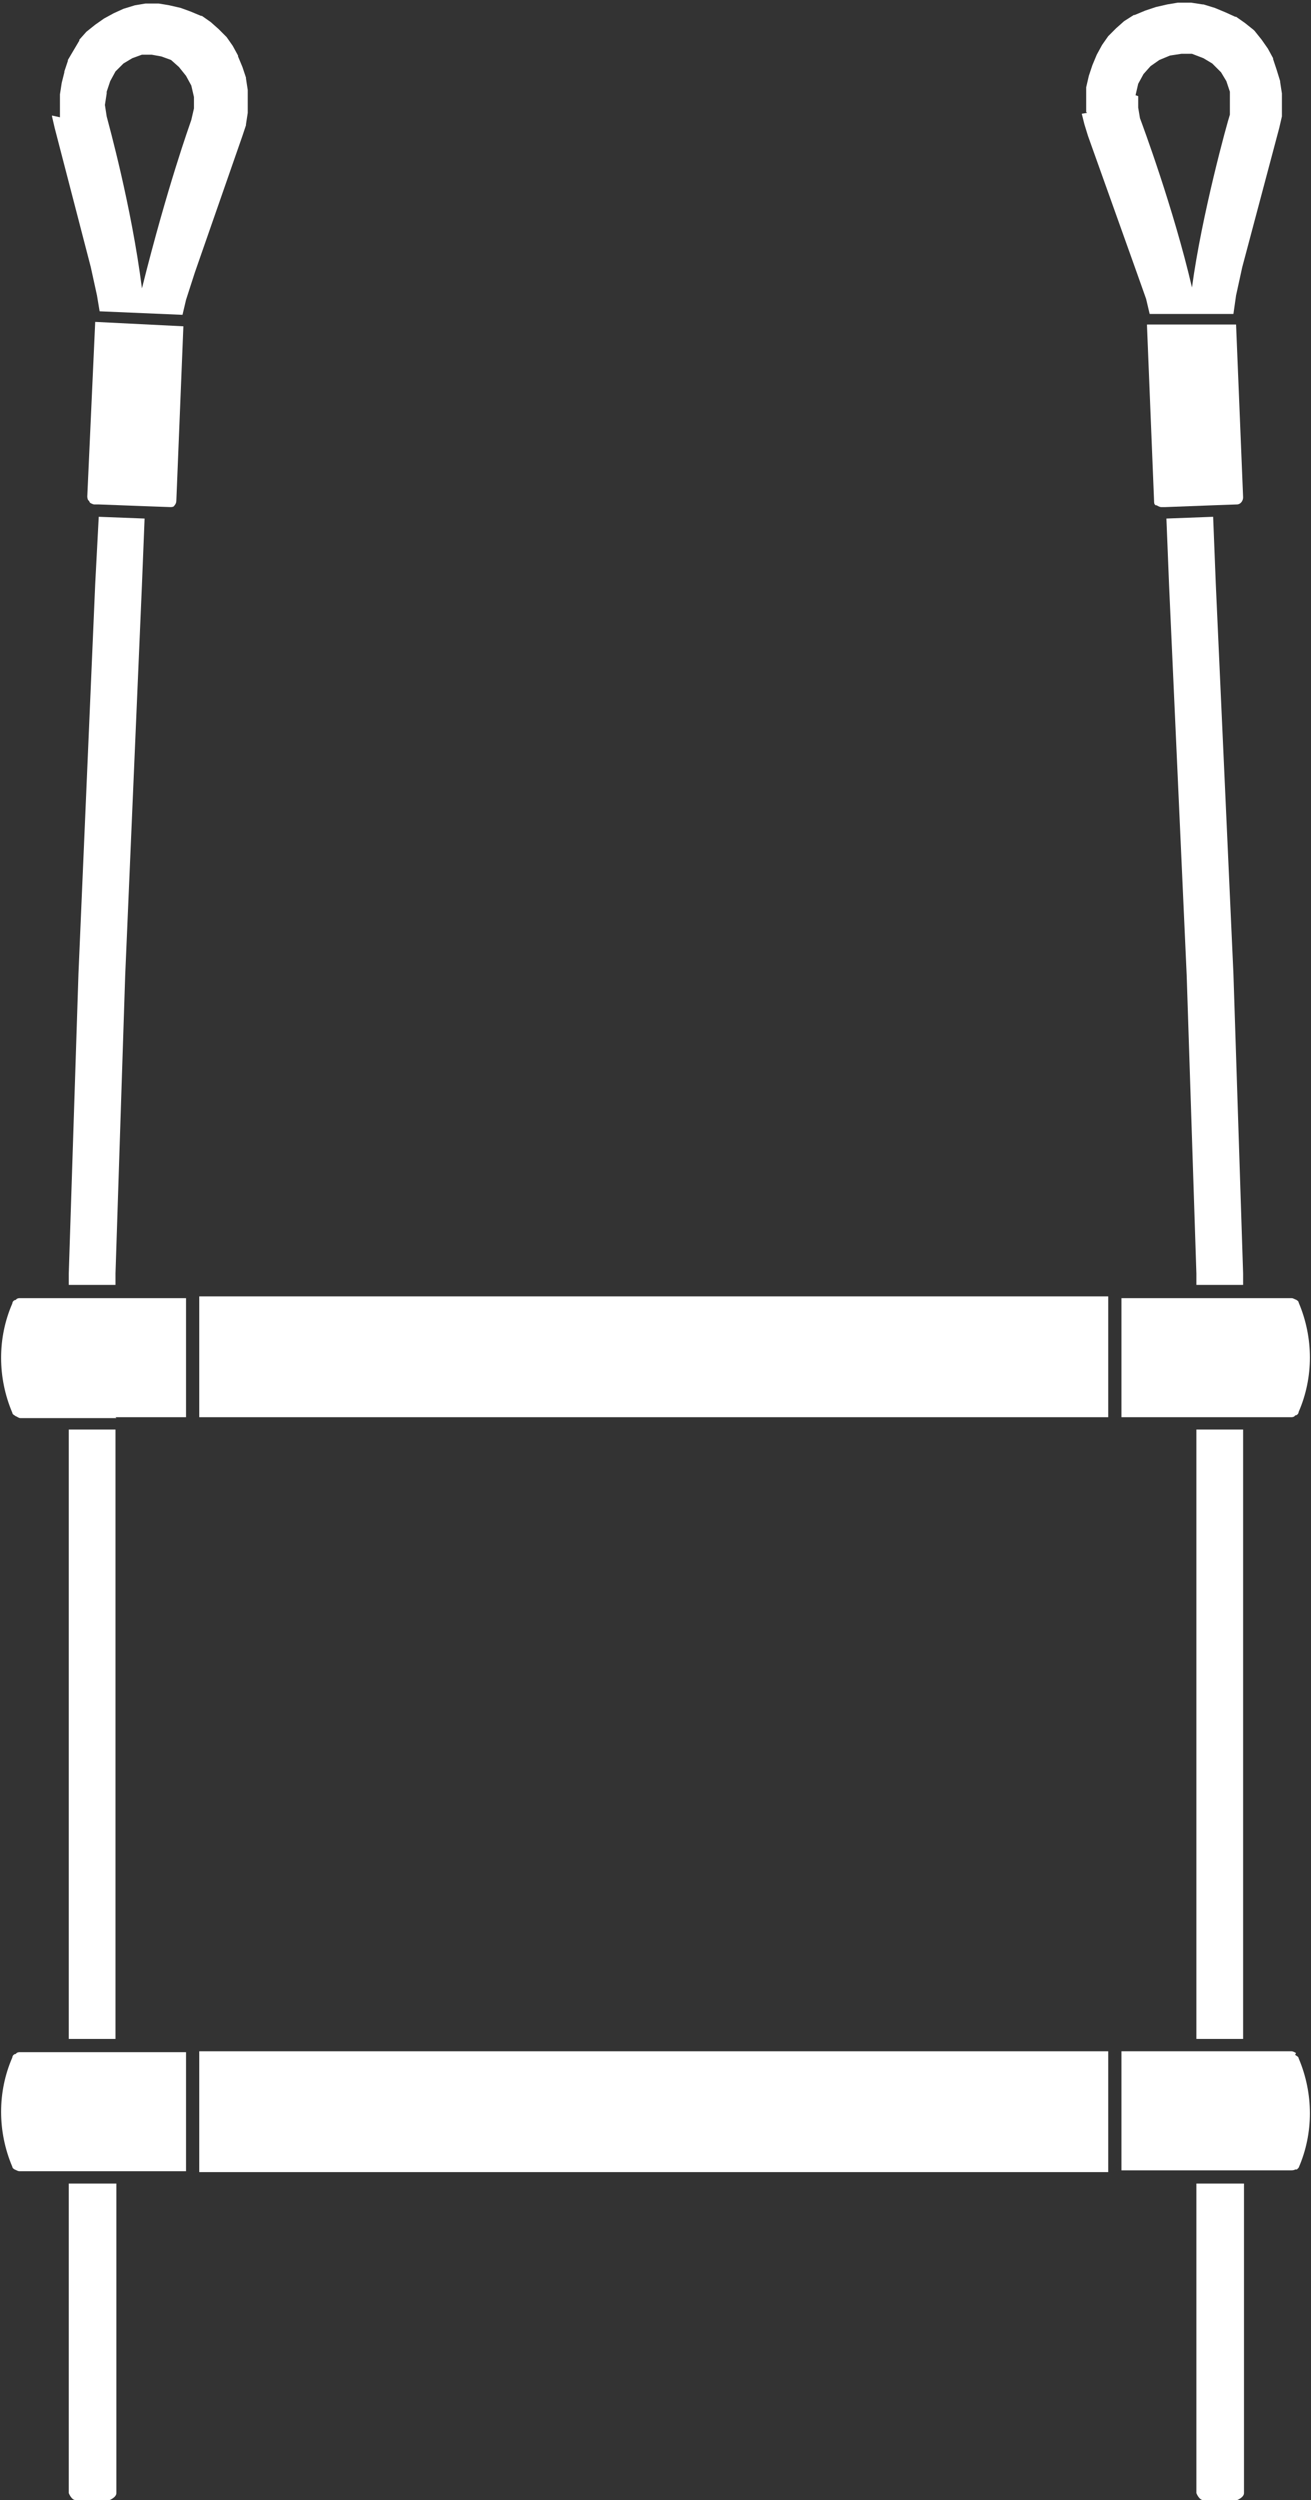 <svg xmlns="http://www.w3.org/2000/svg" id="Layer_1" viewBox="0 0 14.87 28.35"><rect x="0" y="0" width="14.87" height="28.35" fill="#333333" stroke="none"/><defs><style>.cls-1{fill:#fff;stroke-width:0px;}</style></defs><rect class="cls-1" x="2.26" y="14.7" width="10.31" height="1.37"></rect><polygon class="cls-1" points="13.26 6.63 13.26 6.63 13.46 11.06 13.57 14.44 13.57 14.57 14.1 14.57 14.1 14.44 14.1 14.44 14.1 14.44 13.99 11.04 13.79 6.62 13.79 6.62 13.76 5.86 13.23 5.88 13.26 6.63 13.26 6.63"></polygon><path class="cls-1" d="m14.7,14.74s-.03-.02-.05-.02h-1.93v1.35h1.93s.03,0,.04-.02c.02,0,.04-.02.04-.04.17-.39.17-.84,0-1.24,0-.02-.03-.03-.04-.04Z"></path><path class="cls-1" d="m12.27,1.29l.03.12.04.13s0,0,0,0c0,0,0,0,0,0l.55,1.54h0s.11.31.11.31l.04.17h.95s.03-.21.03-.21l.07-.32.42-1.58s0,0,0,0c0,0,0,0,0,0l.03-.13s0,0,0,0v-.12s0,0,0,0v-.13s0,0,0-.01l-.02-.13s0,0,0-.01l-.04-.13s0,0,0,0l-.04-.12s0,0,0-.01l-.06-.11s0,0,0,0l-.07-.1-.08-.1s0,0-.01-.01l-.1-.08-.1-.07s0,0-.01,0l-.11-.05s0,0,0,0l-.12-.05s0,0,0,0l-.13-.04s0,0-.01,0l-.13-.02s0,0-.01,0h-.13s0,0-.01,0l-.12.02-.13.03s0,0,0,0l-.12.04s0,0,0,0l-.12.05s0,0-.01,0l-.11.07s0,0,0,0l-.09.08-.09.09s0,0,0,0l-.07.1s0,0,0,0l-.06.11s0,0,0,0l-.05.12s0,0,0,0l-.04.12s0,0,0,0l-.03.13s0,0,0,.01v.13s0,0,0,.01v.13s0,0,.01.01Zm.61-.21l.03-.13.06-.11.08-.09.1-.07.12-.05.13-.02h.12s.13.05.13.05l.1.06.1.1.06.1.04.12v.13s0,.13,0,.13c-.03.09-.32,1.14-.43,1.96-.21-.9-.56-1.84-.59-1.92l-.02-.12v-.13Z"></path><path class="cls-1" d="m1.31,16.07h.8v-1.35H.22s-.03,0-.04.02c-.02,0-.04.02-.04.04-.17.39-.17.84,0,1.24,0,.02.03.03.04.04.01,0,.03.02.05.02h1.09Z"></path><polygon class="cls-1" points=".78 14.57 1.31 14.57 1.31 14.44 1.42 11.06 1.61 6.63 1.61 6.63 1.64 5.88 1.12 5.86 1.08 6.62 1.08 6.62 .89 11.04 .78 14.44 .78 14.44 .78 14.44 .78 14.57"></polygon><path class="cls-1" d="m.59,1.31s0,0,0,.01l.03.13s0,0,0,0,0,0,0,0l.41,1.58.07.32.03.18.94.04.04-.17.1-.31.54-1.55s0,0,0,0c0,0,0,0,0,0l.04-.12s0,0,0-.01l.02-.13v-.12s0,0,0-.01v-.13s0,0,0,0l-.02-.13s0,0,0-.01l-.04-.12s0,0,0,0l-.05-.12s0,0,0-.01l-.06-.11s0,0,0,0l-.07-.1s0,0,0,0l-.09-.09-.09-.08s0,0,0,0l-.1-.07s0,0-.01,0l-.12-.05s0,0,0,0l-.11-.04s0,0,0,0l-.13-.03-.12-.02s0,0-.01,0h-.13s0,0-.01,0l-.12.02s0,0,0,0l-.13.04s0,0,0,0l-.11.05s0,0,0,0l-.11.06s0,0,0,0l-.1.07-.1.08s0,0,0,0l-.08.09s0,0,0,.01l-.13.22s0,0,0,.01l-.04.12s0,0,0,.01l-.03.12s0,0,0,0l-.02.13s0,0,0,0v.13s0,0,0,.01v.12Zm.62-.27l.04-.12.06-.11.09-.09.1-.06.11-.04h.11s.11.02.11.02l.11.04.09.08.08.1.06.11.03.13v.13l-.03.13c-.02.06-.27.75-.56,1.91-.12-.94-.38-1.87-.4-1.95l-.02-.13.02-.13Z"></path><path class="cls-1" d="m1.02,5.7s.03.02.05.02h.05s0,0,0,0l.53.02h0s.28.01.28.01c0,0,0,0,0,0,.02,0,.04,0,.05-.02.01-.01.02-.03.02-.05l.08-1.98h0s-1-.05-1-.05c0,0,0,0,0,0,0,0,0,0,0,0l-.09,1.98s0,.04.02.05Z"></path><path class="cls-1" d="m13.12,5.73s.03.02.05.02c0,0,0,0,0,0h.05s0,0,0,0l.53-.02h0s.28-.01.28-.01c.04,0,.07-.04.07-.08l-.08-1.96h-1.01s0,.02,0,.02h0s.08,1.98.08,1.98c0,.02,0,.04.02.05Z"></path><path class="cls-1" d="m.17,24.6s.03.02.05.02h1.89v-1.35H.22s-.03,0-.04.02c-.02,0-.04.02-.04.04-.17.39-.17.84,0,1.24,0,.02.03.03.04.04Z"></path><rect class="cls-1" x=".78" y="16.21" width=".53" height="6.91"></rect><path class="cls-1" d="m.78,24.76v3.51s.03.08.08.08h.38s.08-.03.08-.08v-3.51h-.53Z"></path><rect class="cls-1" x="2.26" y="23.26" width="10.31" height="1.37"></rect><rect class="cls-1" x="13.57" y="16.21" width=".53" height="6.91"></rect><path class="cls-1" d="m14.7,23.28s-.03-.02-.05-.02h-1.93v1.35h1.93s.03,0,.04-.01c0,0,.01,0,.02,0,0,0,0,0,0,0,0,0,0,0,0,0,0,0,.01-.01.02-.02.17-.39.17-.84,0-1.24,0-.02-.03-.03-.04-.04Z"></path><path class="cls-1" d="m13.57,24.76v3.51s.03.08.08.08h.38s.08-.03.08-.08v-3.51h-.53Z"></path></svg>